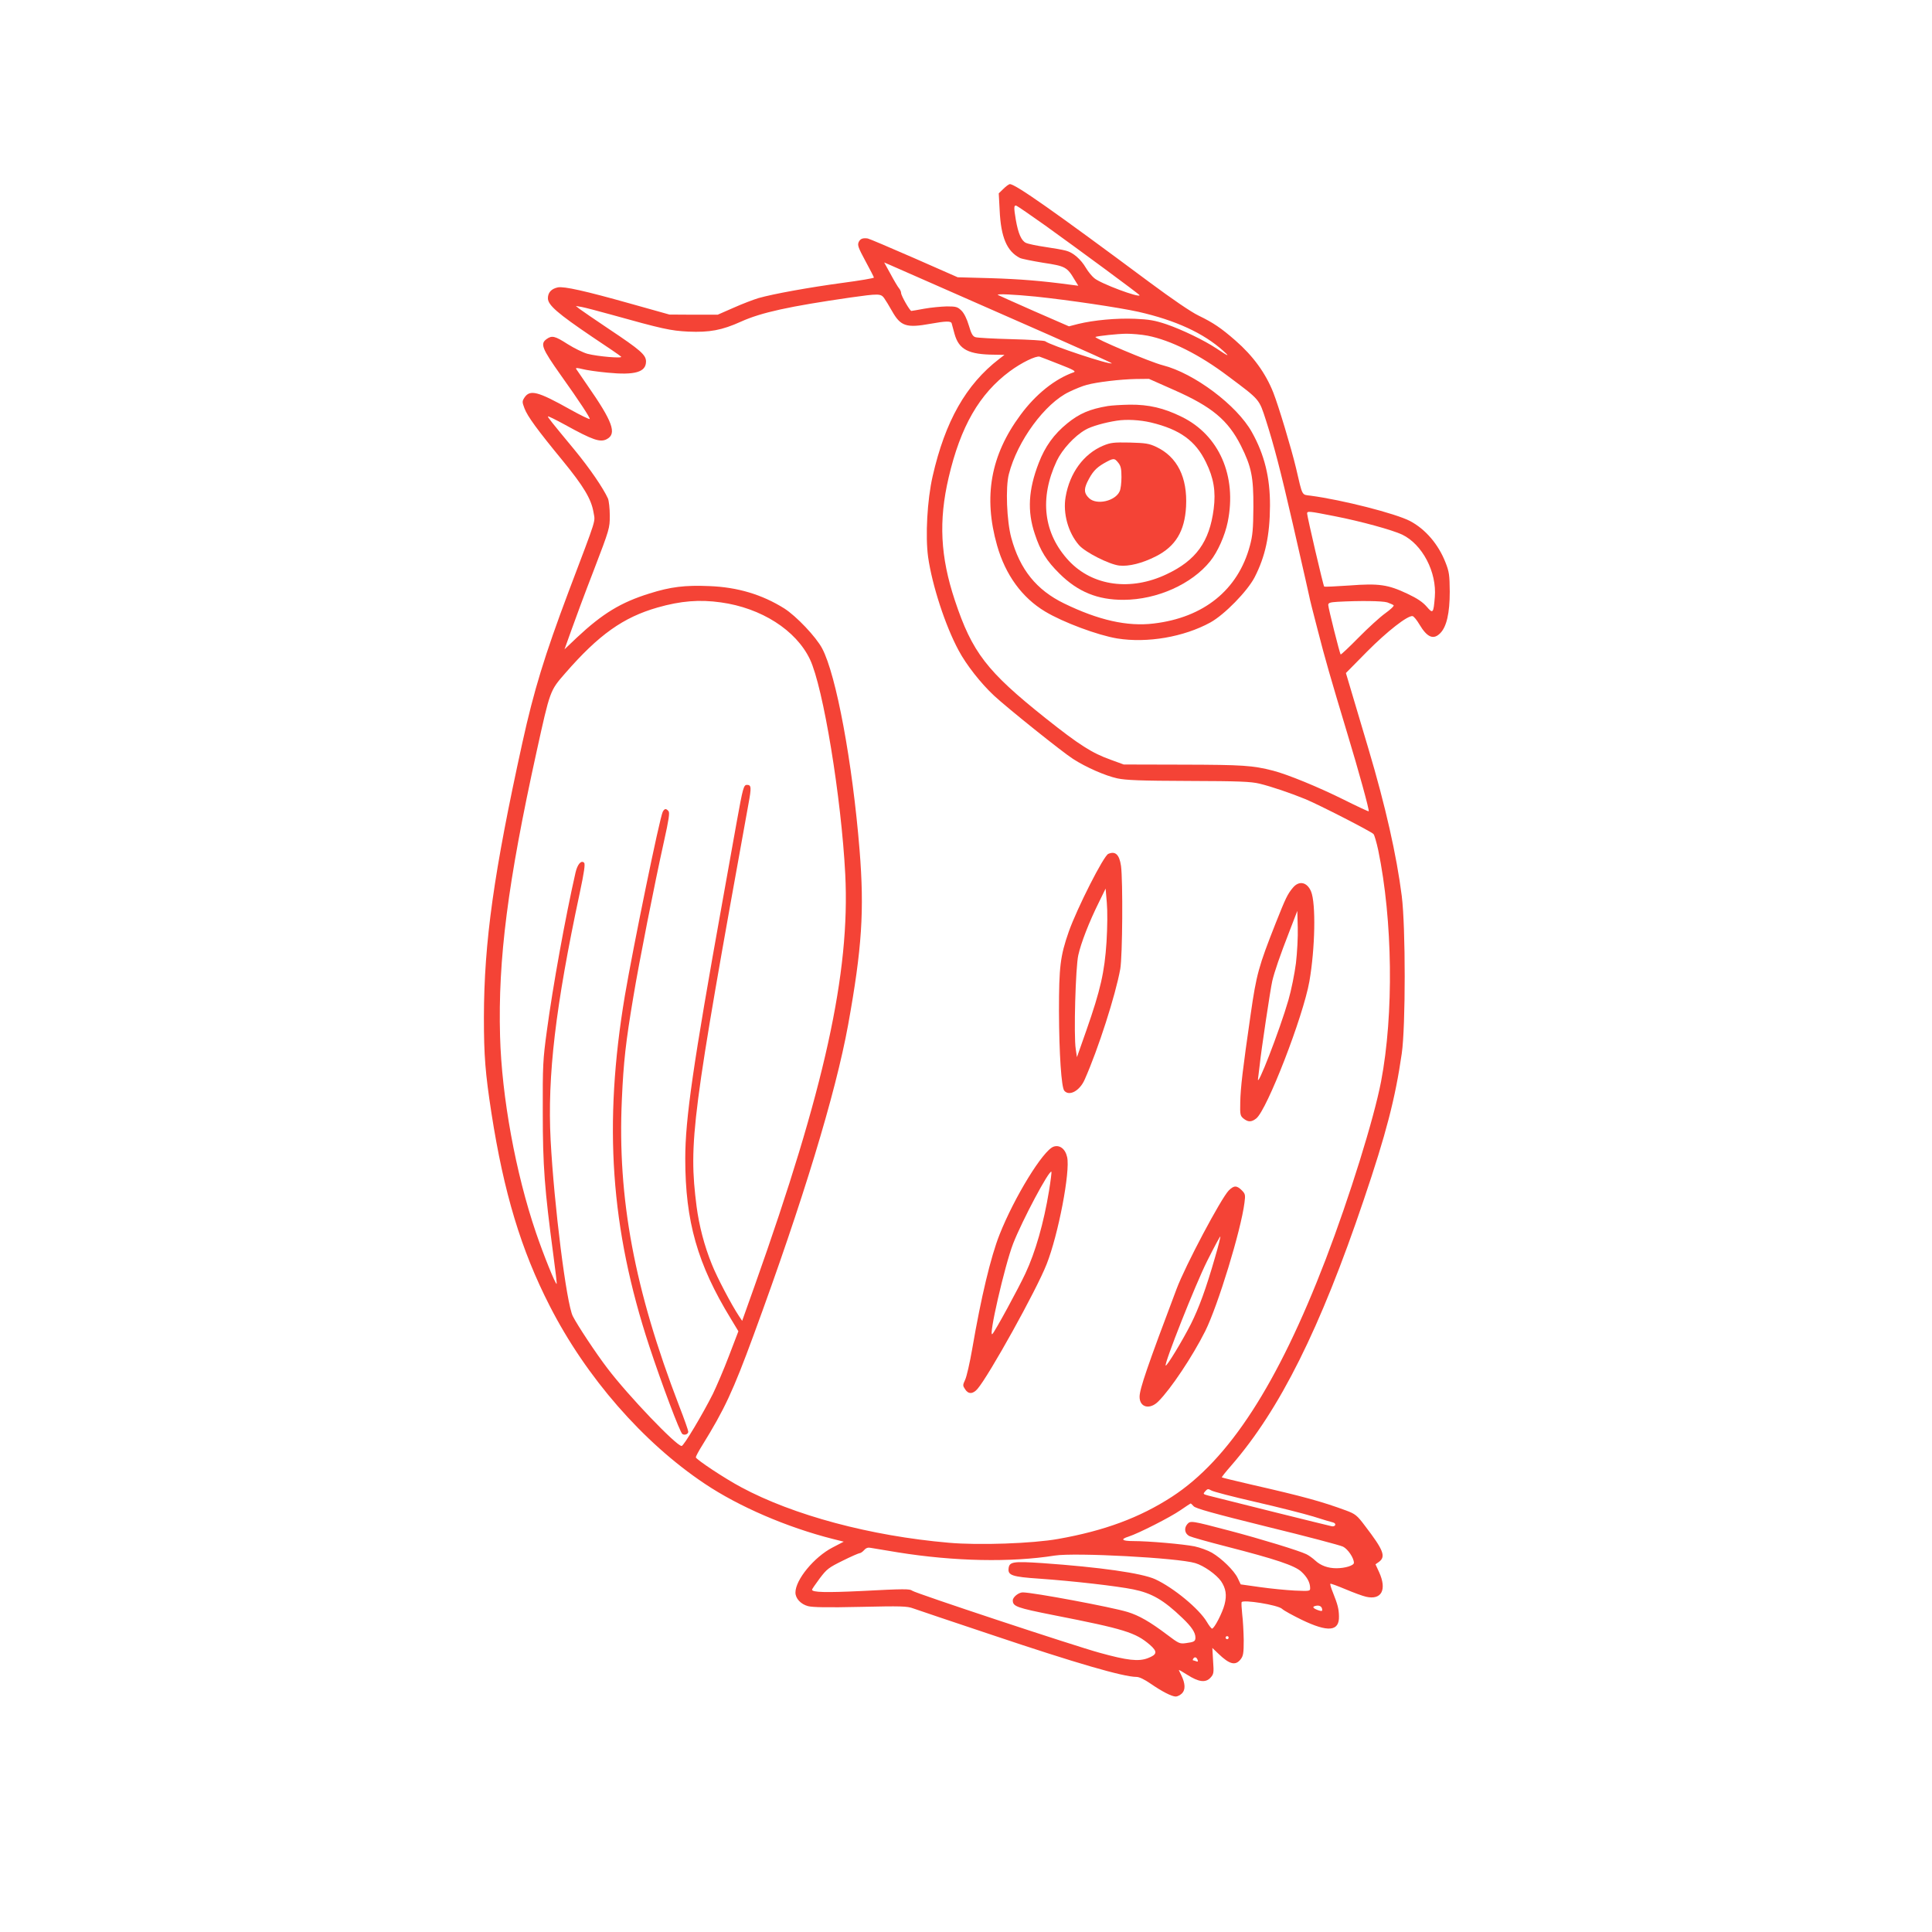 <?xml version="1.0" standalone="no"?>
<!DOCTYPE svg PUBLIC "-//W3C//DTD SVG 20010904//EN"
 "http://www.w3.org/TR/2001/REC-SVG-20010904/DTD/svg10.dtd">
<svg version="1.0" xmlns="http://www.w3.org/2000/svg"
 width="1280pt" height="1280pt" viewBox="0 0 1280 1280"
 preserveAspectRatio="xMidYMid meet">
<g transform="translate(0,1280) scale(0.1,-0.1)"
fill="#f44336" stroke="none">
<path d="M6648 11549 l-31 -30 6 -112 c8 -179 48 -272 134 -316 12 -6 82 -20
155 -32 146 -22 158 -28 208 -113 l24 -39 -55 7 c-185 25 -330 37 -524 43
l-220 6 -291 128 c-160 70 -297 128 -305 129 -33 5 -50 -2 -60 -24 -9 -20 -3
-37 45 -126 31 -57 56 -106 56 -109 0 -4 -93 -20 -207 -35 -222 -30 -460 -73
-558 -101 -33 -10 -107 -38 -165 -64 l-105 -46 -160 0 -160 1 -257 72 c-298
84 -441 116 -482 108 -43 -9 -66 -34 -66 -72 0 -45 65 -101 291 -254 101 -67
189 -127 194 -133 14 -13 -154 1 -223 19 -29 8 -88 37 -131 64 -84 54 -104 59
-139 34 -44 -31 -33 -61 93 -239 127 -178 197 -286 192 -291 -3 -3 -61 25
-129 63 -216 121 -267 134 -304 78 -15 -24 -15 -29 1 -71 20 -53 86 -143 252
-345 140 -171 190 -255 205 -342 11 -70 29 -14 -165 -527 -160 -426 -230 -655
-306 -1000 -189 -859 -254 -1320 -255 -1820 0 -256 9 -368 50 -635 82 -527
196 -906 386 -1277 240 -471 618 -905 1027 -1178 227 -152 545 -289 849 -366
l72 -18 -75 -39 c-121 -63 -245 -213 -245 -298 0 -39 35 -77 83 -90 30 -8 129
-10 347 -5 270 6 310 5 350 -10 25 -9 259 -88 520 -175 559 -188 873 -279 960
-279 18 0 53 -17 92 -44 77 -53 141 -86 168 -86 11 0 30 10 41 21 24 24 22 66
-5 121 -9 17 -16 33 -16 34 0 2 25 -12 56 -32 75 -48 121 -54 153 -20 22 24
24 31 18 112 l-5 86 42 -40 c72 -69 111 -79 145 -36 18 23 21 40 21 128 -1 55
-5 132 -10 170 -4 38 -6 74 -4 81 8 19 240 -18 268 -44 11 -11 70 -43 129 -72
176 -85 251 -78 248 23 -1 48 -8 77 -40 157 -12 29 -20 56 -17 58 2 3 47 -14
100 -36 52 -22 114 -45 137 -50 102 -23 139 46 86 163 l-24 52 24 17 c46 35
28 79 -93 237 -53 71 -65 80 -127 103 -161 59 -275 91 -630 172 -104 24 -190
45 -192 47 -2 2 26 37 62 78 321 369 590 907 878 1760 148 437 209 672 252
970 26 178 26 839 0 1044 -34 268 -108 597 -221 976 -30 102 -76 256 -102 343
l-47 158 139 141 c135 136 271 242 303 236 8 -2 28 -26 45 -55 51 -86 93 -104
138 -58 42 42 63 133 63 275 -1 111 -4 132 -28 193 -47 121 -133 221 -235 275
-96 50 -448 140 -659 168 -60 8 -52 -9 -97 185 -30 126 -115 409 -150 498 -51
129 -134 243 -251 345 -95 83 -147 118 -244 165 -50 24 -173 108 -328 223
-624 464 -885 648 -922 648 -7 0 -26 -14 -43 -31z m277 -243 c213 -153 625
-456 625 -462 0 -19 -258 77 -300 113 -17 14 -42 45 -56 69 -33 56 -84 101
-131 113 -21 6 -83 17 -139 25 -55 8 -113 20 -127 27 -30 14 -51 61 -67 153
-14 82 -13 99 4 93 8 -3 94 -62 191 -131z m-695 -408 c168 -74 493 -217 723
-318 229 -101 415 -185 413 -187 -12 -12 -406 119 -441 146 -5 5 -107 11 -225
14 -118 3 -225 9 -237 13 -18 5 -28 22 -44 77 -13 44 -31 81 -49 99 -26 25
-35 28 -97 28 -37 -1 -104 -7 -148 -15 -44 -8 -83 -15 -87 -15 -10 0 -68 101
-68 119 0 8 -6 22 -13 30 -8 9 -33 51 -56 94 l-43 78 33 -14 c19 -8 171 -75
339 -149z m-373 -72 c10 -14 34 -53 53 -87 57 -101 95 -113 255 -84 100 18
135 19 140 3 2 -7 11 -39 19 -70 29 -104 92 -137 267 -138 l64 -1 -35 -27
c-220 -169 -358 -413 -441 -777 -36 -157 -49 -397 -30 -536 27 -188 114 -455
202 -618 51 -96 148 -219 235 -300 87 -81 450 -372 523 -419 87 -56 215 -112
294 -129 57 -12 153 -16 472 -17 335 -1 411 -4 470 -18 78 -19 205 -62 305
-103 91 -38 437 -215 450 -231 6 -7 20 -55 31 -106 96 -464 104 -1087 19
-1533 -48 -249 -208 -763 -367 -1179 -317 -826 -641 -1327 -1018 -1572 -214
-139 -449 -226 -755 -280 -168 -30 -525 -43 -725 -25 -519 45 -1029 182 -1375
368 -109 58 -300 185 -300 198 0 6 19 42 43 80 146 236 203 357 340 730 327
889 543 1600 626 2055 92 509 108 757 76 1157 -47 581 -155 1162 -248 1337
-41 77 -171 214 -251 265 -147 92 -309 141 -497 148 -160 7 -257 -5 -396 -49
-190 -59 -311 -133 -481 -292 l-82 -78 44 123 c24 68 91 249 150 401 105 274
106 279 106 362 0 47 -6 98 -12 113 -32 70 -120 199 -222 323 -155 187 -176
214 -176 221 0 4 51 -21 113 -55 185 -102 234 -119 278 -95 67 36 38 116 -130
357 -37 54 -70 102 -74 108 -4 8 8 7 41 -1 26 -7 101 -18 167 -24 183 -18 255
4 255 74 0 44 -37 76 -247 216 -92 62 -179 121 -193 132 l-25 20 40 -7 c22 -4
105 -26 185 -48 351 -98 402 -109 520 -115 141 -6 223 9 349 66 135 61 319
101 726 160 185 26 200 26 222 -3z m1005 9 c219 -23 550 -72 681 -101 246 -56
431 -141 562 -259 46 -41 34 -37 -45 16 -81 54 -228 125 -333 161 -75 25 -113
32 -208 36 -123 5 -272 -9 -375 -34 l-62 -16 -234 102 c-128 57 -235 104 -237
106 -10 9 109 3 251 -11z m741 -259 c153 -30 344 -125 533 -268 214 -160 205
-150 252 -295 52 -163 95 -326 177 -683 86 -377 103 -450 109 -480 2 -14 27
-113 55 -220 50 -196 87 -323 199 -695 71 -234 146 -505 140 -510 -2 -2 -75
32 -163 76 -173 86 -374 168 -470 193 -137 35 -201 39 -595 40 l-395 1 -85 31
c-126 45 -209 98 -433 276 -389 310 -486 435 -601 781 -96 289 -108 527 -41
813 79 339 204 555 405 704 78 58 174 104 198 97 9 -3 69 -26 132 -51 88 -34
110 -46 95 -52 -126 -44 -253 -146 -354 -283 -198 -267 -247 -542 -155 -865
55 -194 165 -346 319 -438 118 -71 349 -157 477 -178 200 -32 442 10 617 106
94 52 245 207 293 299 71 138 101 277 102 475 1 186 -37 339 -120 487 -99 178
-382 390 -590 443 -81 20 -464 182 -446 188 23 7 142 20 204 21 36 0 100 -5
141 -13z m178 -361 c249 -110 355 -199 440 -367 70 -140 84 -208 83 -408 -1
-145 -5 -189 -23 -255 -78 -293 -306 -477 -638 -516 -174 -21 -365 22 -593
133 -183 89 -293 225 -350 435 -30 110 -39 334 -16 422 56 219 239 469 400
545 39 19 91 40 116 46 68 19 224 37 324 39 l88 1 169 -75z m1062 -835 c174
-34 381 -91 447 -122 134 -65 230 -249 216 -414 -9 -108 -12 -112 -54 -63 -26
30 -63 55 -127 85 -129 61 -188 70 -385 55 -90 -6 -165 -10 -167 -7 -6 5 -113
465 -113 484 0 17 11 16 183 -18z m-4067 -571 c268 -37 498 -184 590 -377 88
-185 208 -916 234 -1424 33 -653 -137 -1423 -600 -2726 l-83 -233 -22 33 c-48
72 -146 258 -179 342 -50 123 -84 255 -101 383 -54 426 -32 593 344 2668 20
108 19 125 -10 125 -22 0 -27 -18 -68 -245 -17 -93 -60 -332 -95 -530 -194
-1079 -246 -1437 -246 -1701 0 -416 81 -700 302 -1061 l50 -83 -62 -162 c-34
-90 -83 -203 -107 -253 -68 -135 -193 -345 -207 -345 -35 0 -354 333 -492 515
-75 98 -198 284 -229 345 -42 83 -124 734 -147 1167 -22 426 32 884 193 1637
29 136 37 192 29 200 -19 19 -44 -9 -57 -65 -67 -294 -151 -757 -190 -1049
-26 -190 -28 -229 -27 -540 0 -356 12 -509 70 -944 14 -103 24 -190 22 -192
-7 -6 -87 192 -137 339 -135 396 -227 900 -238 1302 -14 511 51 1017 242 1885
90 408 88 403 190 520 222 255 384 370 611 435 154 44 278 54 420 34z m4415 0
c19 -7 38 -15 42 -19 5 -4 -20 -28 -55 -53 -35 -25 -114 -97 -177 -161 -63
-64 -116 -114 -119 -112 -6 7 -82 308 -82 328 0 14 12 18 63 21 148 8 296 6
328 -4z m-876 -5959 c149 -34 322 -78 385 -97 63 -20 123 -38 133 -40 23 -7
15 -29 -9 -25 -17 3 -717 177 -817 203 -37 10 -38 11 -22 29 15 17 20 17 39 6
11 -8 143 -42 291 -76z m-407 -29 c13 -15 132 -48 487 -136 259 -63 485 -123
503 -132 32 -16 72 -75 72 -107 0 -18 -58 -36 -116 -36 -55 0 -103 17 -139 50
-16 15 -43 35 -60 43 -47 23 -301 101 -510 156 -255 67 -257 67 -279 43 -23
-27 -17 -63 14 -79 14 -7 124 -38 245 -69 327 -84 453 -126 497 -167 38 -35
58 -72 58 -109 0 -20 -4 -20 -102 -16 -57 3 -160 13 -230 23 l-128 18 -20 42
c-24 50 -106 130 -171 168 -26 15 -78 34 -115 42 -77 15 -302 35 -406 35 -75
0 -88 12 -30 30 65 21 274 127 342 174 36 25 67 45 68 45 2 1 11 -8 20 -18z
m-1958 -306 c374 -60 749 -67 1038 -21 134 21 815 -15 931 -50 57 -17 139 -75
171 -120 32 -48 39 -92 23 -154 -14 -55 -68 -160 -83 -160 -4 0 -20 20 -34 44
-51 87 -221 227 -342 283 -90 41 -367 80 -748 107 -196 13 -219 9 -224 -36 -5
-45 25 -55 203 -67 228 -16 514 -49 623 -71 123 -25 201 -70 325 -189 62 -59
87 -97 87 -130 0 -25 -8 -30 -62 -37 -42 -6 -48 -3 -126 56 -114 86 -186 127
-261 150 -103 32 -627 130 -695 130 -27 0 -66 -31 -66 -53 0 -40 25 -49 272
-98 469 -92 542 -115 637 -197 51 -45 48 -64 -15 -88 -61 -23 -135 -15 -319
36 -165 45 -1222 395 -1241 411 -16 13 -52 13 -340 -2 -232 -11 -324 -9 -324
9 0 4 23 37 51 75 47 62 59 71 152 117 56 28 107 50 113 50 6 0 19 9 29 20 13
15 27 19 44 15 14 -2 96 -16 181 -30z m2810 -382 c0 -8 -7 -8 -30 0 -36 14
-38 24 -7 29 22 3 37 -8 37 -29z m-620 -183 c0 -5 -4 -10 -10 -10 -5 0 -10 5
-10 10 0 6 5 10 10 10 6 0 10 -4 10 -10z m-206 -146 c5 -12 2 -15 -10 -10 -8
3 -18 6 -20 6 -3 0 -2 5 1 10 9 15 22 12 29 -6z"/>
<path d="M7343 7143 c-31 -12 -207 -360 -262 -515 -57 -163 -65 -234 -65 -528
1 -283 16 -503 35 -526 32 -39 102 -2 135 73 90 202 205 561 236 733 15 84 18
585 5 683 -11 75 -37 100 -84 80z m-12 -584 c-13 -199 -40 -318 -133 -584
l-63 -179 -8 54 c-14 89 -1 544 17 622 18 81 71 218 135 347 l46 94 8 -94 c5
-57 4 -160 -2 -260z"/>
<path d="M8566 6919 c-36 -43 -47 -66 -115 -237 -112 -284 -127 -337 -165
-602 -53 -366 -67 -486 -69 -583 -2 -82 0 -90 22 -108 30 -24 52 -24 84 1 71
56 311 675 352 908 38 218 44 517 11 596 -26 62 -79 74 -120 25z m20 -500 c-9
-70 -31 -180 -50 -245 -57 -198 -214 -602 -201 -519 2 17 7 57 11 90 9 91 71
504 83 555 14 60 50 166 114 330 l52 135 3 -110 c2 -60 -4 -167 -12 -236z"/>
<path d="M6980 5203 c-70 -25 -260 -335 -358 -583 -58 -147 -122 -414 -181
-758 -16 -92 -37 -184 -47 -204 -16 -35 -16 -38 0 -62 21 -34 52 -33 82 2 76
88 391 655 458 826 77 194 158 615 136 710 -12 55 -50 83 -90 69z m-30 -293
c-35 -213 -90 -405 -156 -546 -45 -97 -201 -384 -219 -402 -30 -32 81 453 137
598 61 156 240 492 254 477 2 -2 -5 -59 -16 -127z"/>
<path d="M8141 4913 c-51 -52 -288 -498 -346 -653 -193 -511 -245 -663 -245
-714 0 -71 68 -88 125 -30 82 82 225 296 310 465 84 169 237 668 260 851 7 52
5 59 -18 82 -33 33 -52 33 -86 -1z m-91 -443 c-60 -209 -107 -336 -160 -442
-57 -112 -160 -282 -167 -275 -11 12 196 535 274 691 46 92 86 166 88 164 2
-2 -13 -64 -35 -138z"/>
<path d="M7340 10110 c-120 -20 -189 -50 -268 -114 -90 -73 -148 -154 -190
-263 -69 -178 -77 -320 -26 -471 37 -113 78 -178 163 -262 122 -121 253 -175
426 -174 221 1 451 104 573 256 50 62 98 171 116 260 62 304 -57 575 -304 696
-119 59 -219 82 -344 81 -56 -1 -121 -5 -146 -9z m285 -109 c192 -46 296 -121
365 -264 51 -104 66 -192 51 -309 -28 -217 -116 -340 -311 -432 -239 -114
-491 -79 -648 88 -169 181 -197 414 -81 662 36 76 118 166 191 207 37 22 128
48 208 60 63 10 152 5 225 -12z"/>
<path d="M7308 9847 c-128 -54 -221 -180 -248 -339 -19 -109 17 -238 89 -320
41 -47 199 -127 266 -135 64 -7 152 15 243 61 130 66 191 166 200 330 10 193
-58 329 -197 395 -49 23 -71 26 -176 29 -107 2 -126 0 -177 -21z m101 -113
c17 -21 21 -41 21 -95 0 -37 -5 -80 -12 -94 -29 -65 -152 -93 -202 -46 -33 31
-36 57 -13 106 33 67 57 94 110 125 64 36 70 37 96 4z"/>
<path d="M4391 7422 c-20 -37 -196 -895 -251 -1218 -143 -853 -95 -1543 162
-2324 81 -246 203 -571 219 -581 16 -10 39 0 39 16 0 8 -27 85 -61 172 -296
770 -409 1374 -379 2029 11 250 26 382 76 679 38 230 140 747 204 1035 31 139
38 186 29 196 -16 19 -26 18 -38 -4z"/>
</g>
</svg>

